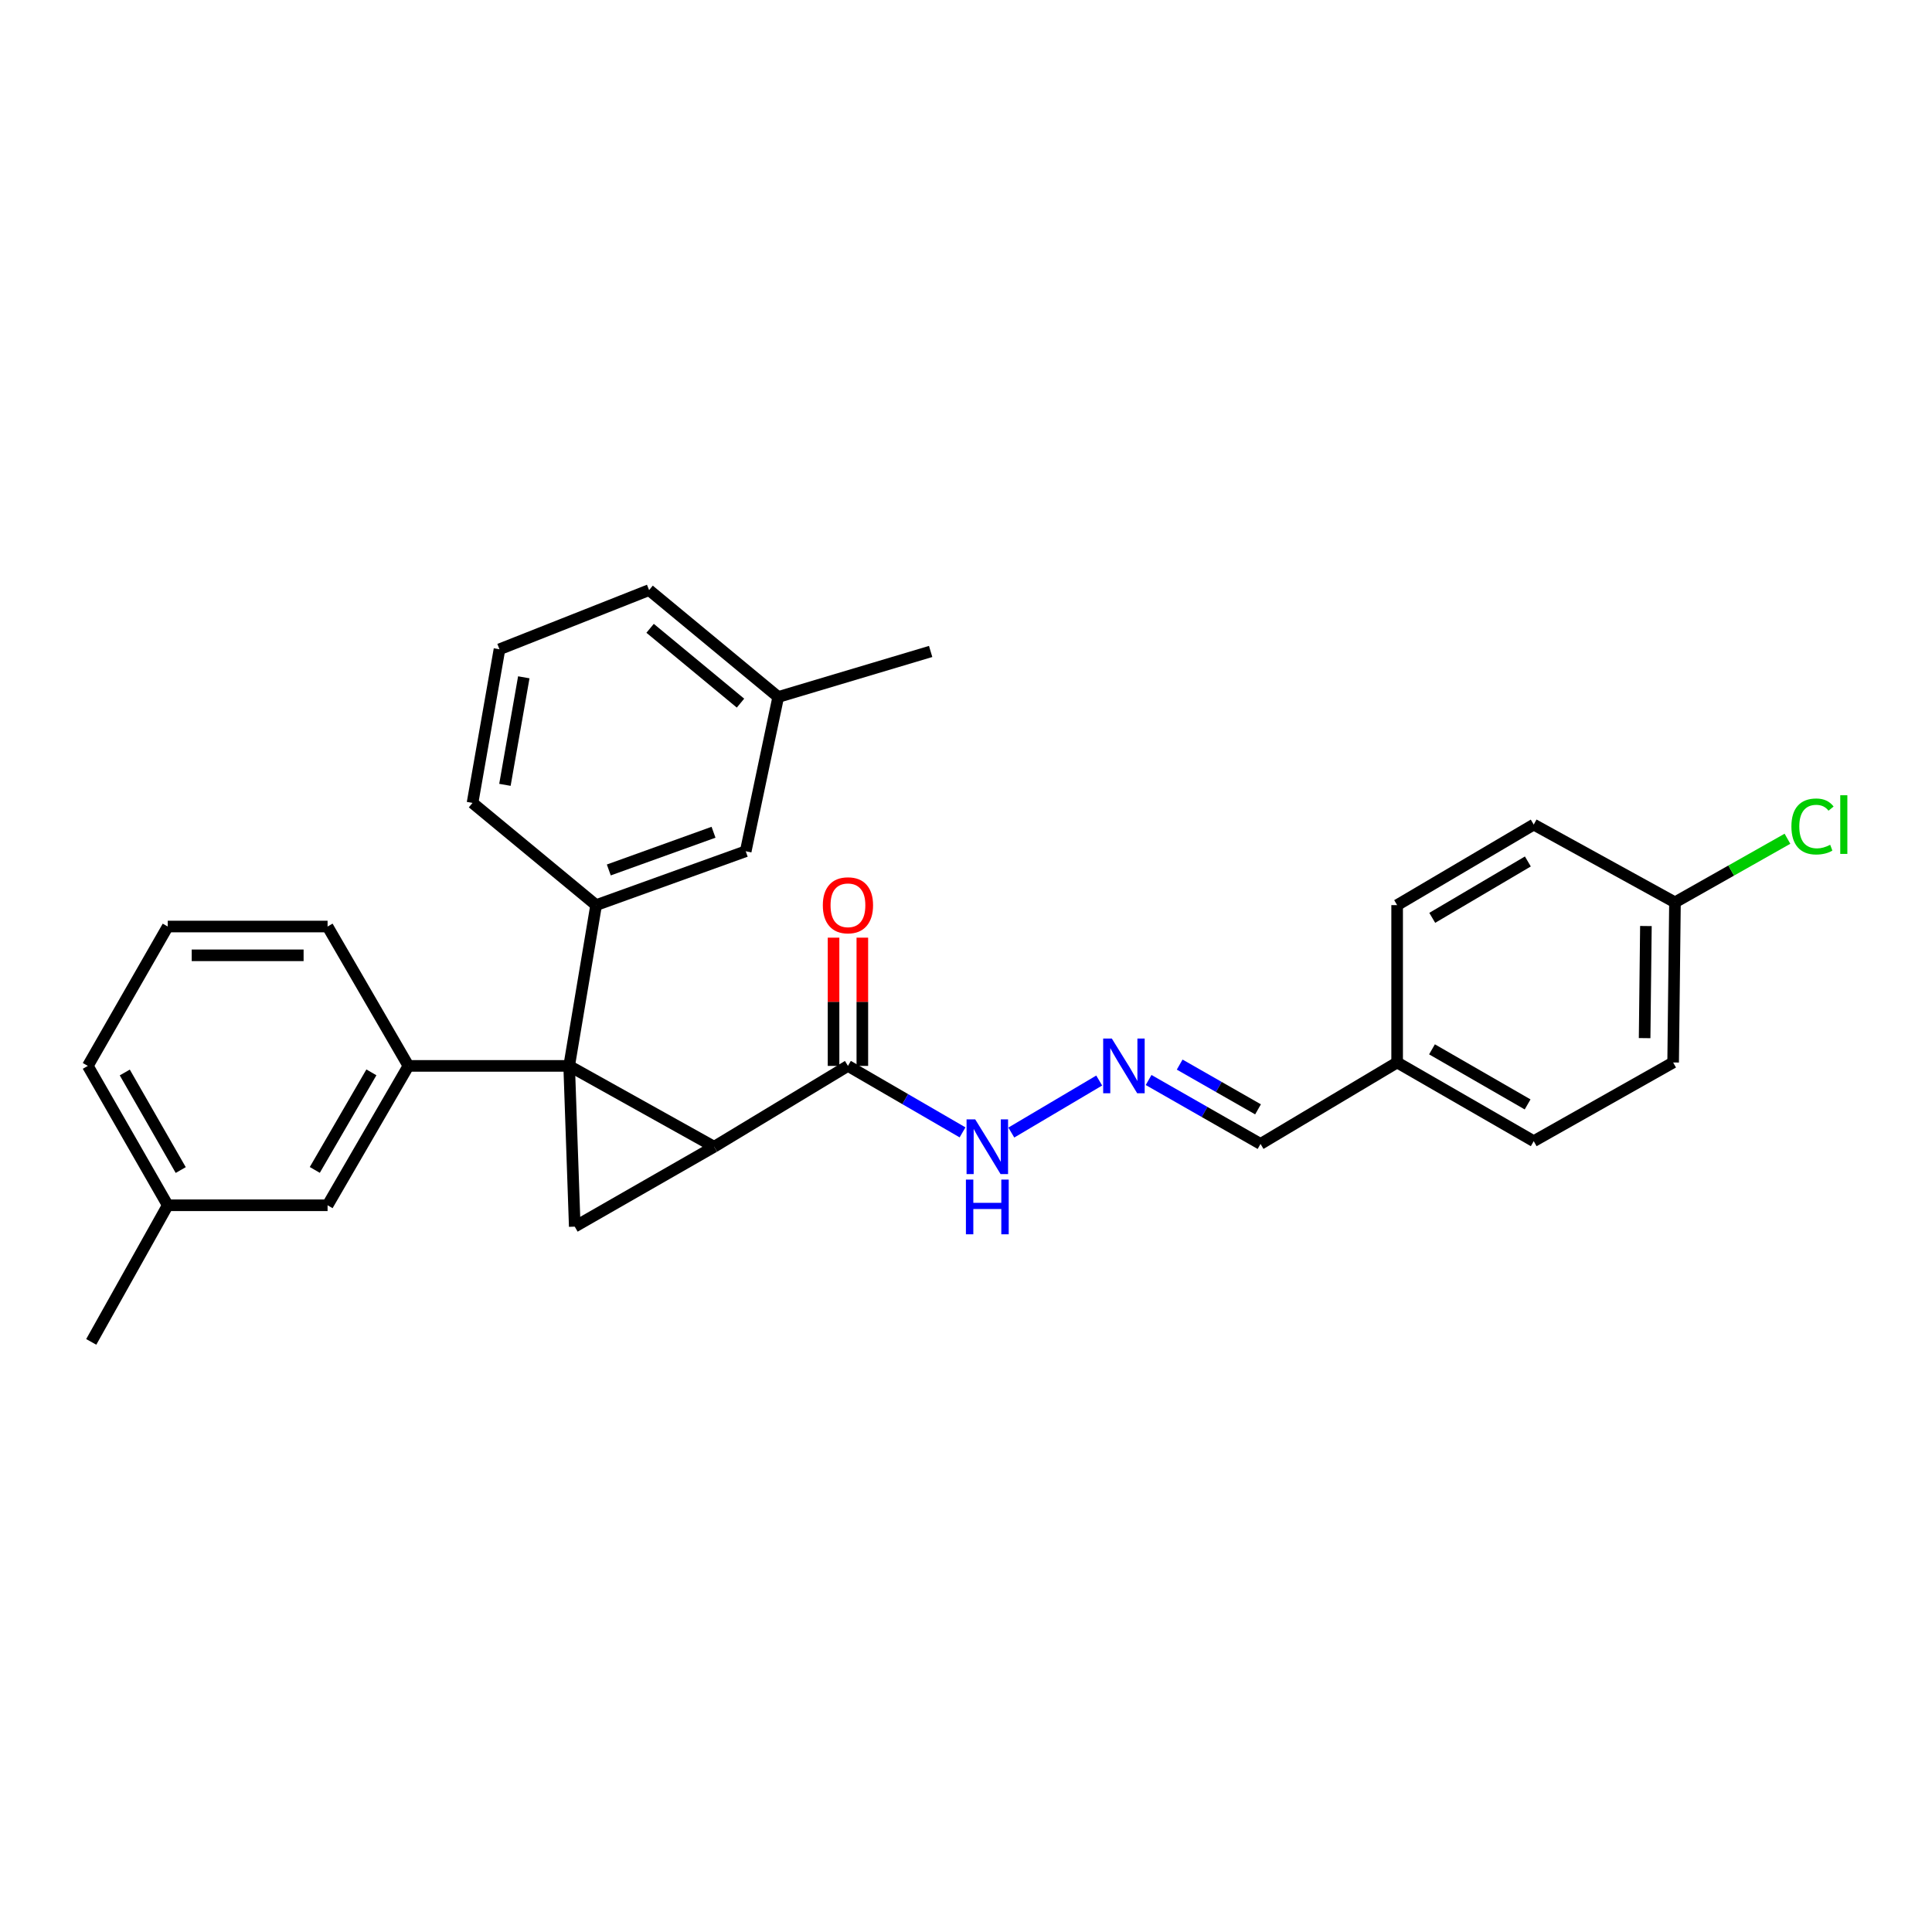 <?xml version='1.0' encoding='iso-8859-1'?>
<svg version='1.1' baseProfile='full'
              xmlns='http://www.w3.org/2000/svg'
                      xmlns:rdkit='http://www.rdkit.org/xml'
                      xmlns:xlink='http://www.w3.org/1999/xlink'
                  xml:space='preserve'
width='1000px' height='1000px' viewBox='0 0 1000 1000'>
<!-- END OF HEADER -->
<rect style='opacity:1.0;fill:#FFFFFF;stroke:none' width='1000' height='1000' x='0' y='0'> </rect>
<path class='bond-0' d='M 294.598,551.708 L 369.644,593.556' style='fill:none;fill-rule:evenodd;stroke:#000000;stroke-width:6px;stroke-linecap:butt;stroke-linejoin:miter;stroke-opacity:1' />
<path class='bond-1' d='M 294.598,551.708 L 297.488,634.908' style='fill:none;fill-rule:evenodd;stroke:#000000;stroke-width:6px;stroke-linecap:butt;stroke-linejoin:miter;stroke-opacity:1' />
<path class='bond-2' d='M 294.598,551.708 L 211.399,551.708' style='fill:none;fill-rule:evenodd;stroke:#000000;stroke-width:6px;stroke-linecap:butt;stroke-linejoin:miter;stroke-opacity:1' />
<path class='bond-3' d='M 294.598,551.708 L 308.548,468.492' style='fill:none;fill-rule:evenodd;stroke:#000000;stroke-width:6px;stroke-linecap:butt;stroke-linejoin:miter;stroke-opacity:1' />
<path class='bond-4' d='M 369.644,593.556 L 438.894,551.708' style='fill:none;fill-rule:evenodd;stroke:#000000;stroke-width:6px;stroke-linecap:butt;stroke-linejoin:miter;stroke-opacity:1' />
<path class='bond-28' d='M 369.644,593.556 L 297.488,634.908' style='fill:none;fill-rule:evenodd;stroke:#000000;stroke-width:6px;stroke-linecap:butt;stroke-linejoin:miter;stroke-opacity:1' />
<path class='bond-7' d='M 211.399,551.708 L 169.551,623.848' style='fill:none;fill-rule:evenodd;stroke:#000000;stroke-width:6px;stroke-linecap:butt;stroke-linejoin:miter;stroke-opacity:1' />
<path class='bond-7' d='M 192.232,555.052 L 162.938,605.549' style='fill:none;fill-rule:evenodd;stroke:#000000;stroke-width:6px;stroke-linecap:butt;stroke-linejoin:miter;stroke-opacity:1' />
<path class='bond-15' d='M 211.399,551.708 L 169.551,479.568' style='fill:none;fill-rule:evenodd;stroke:#000000;stroke-width:6px;stroke-linecap:butt;stroke-linejoin:miter;stroke-opacity:1' />
<path class='bond-6' d='M 308.548,468.492 L 385.986,440.609' style='fill:none;fill-rule:evenodd;stroke:#000000;stroke-width:6px;stroke-linecap:butt;stroke-linejoin:miter;stroke-opacity:1' />
<path class='bond-6' d='M 315.115,450.289 L 369.322,430.771' style='fill:none;fill-rule:evenodd;stroke:#000000;stroke-width:6px;stroke-linecap:butt;stroke-linejoin:miter;stroke-opacity:1' />
<path class='bond-16' d='M 308.548,468.492 L 244.579,415.583' style='fill:none;fill-rule:evenodd;stroke:#000000;stroke-width:6px;stroke-linecap:butt;stroke-linejoin:miter;stroke-opacity:1' />
<path class='bond-8' d='M 438.894,551.708 L 468.551,568.912' style='fill:none;fill-rule:evenodd;stroke:#000000;stroke-width:6px;stroke-linecap:butt;stroke-linejoin:miter;stroke-opacity:1' />
<path class='bond-8' d='M 468.551,568.912 L 498.209,586.116' style='fill:none;fill-rule:evenodd;stroke:#0000FF;stroke-width:6px;stroke-linecap:butt;stroke-linejoin:miter;stroke-opacity:1' />
<path class='bond-9' d='M 446.345,551.708 L 446.345,518.52' style='fill:none;fill-rule:evenodd;stroke:#000000;stroke-width:6px;stroke-linecap:butt;stroke-linejoin:miter;stroke-opacity:1' />
<path class='bond-9' d='M 446.345,518.52 L 446.345,485.332' style='fill:none;fill-rule:evenodd;stroke:#FF0000;stroke-width:6px;stroke-linecap:butt;stroke-linejoin:miter;stroke-opacity:1' />
<path class='bond-9' d='M 431.443,551.708 L 431.443,518.52' style='fill:none;fill-rule:evenodd;stroke:#000000;stroke-width:6px;stroke-linecap:butt;stroke-linejoin:miter;stroke-opacity:1' />
<path class='bond-9' d='M 431.443,518.52 L 431.443,485.332' style='fill:none;fill-rule:evenodd;stroke:#FF0000;stroke-width:6px;stroke-linecap:butt;stroke-linejoin:miter;stroke-opacity:1' />
<path class='bond-5' d='M 568.947,559.28 L 523.456,586.204' style='fill:none;fill-rule:evenodd;stroke:#0000FF;stroke-width:6px;stroke-linecap:butt;stroke-linejoin:miter;stroke-opacity:1' />
<path class='bond-10' d='M 594.517,559.006 L 623.483,575.553' style='fill:none;fill-rule:evenodd;stroke:#0000FF;stroke-width:6px;stroke-linecap:butt;stroke-linejoin:miter;stroke-opacity:1' />
<path class='bond-10' d='M 623.483,575.553 L 652.449,592.099' style='fill:none;fill-rule:evenodd;stroke:#000000;stroke-width:6px;stroke-linecap:butt;stroke-linejoin:miter;stroke-opacity:1' />
<path class='bond-10' d='M 610.598,551.031 L 630.874,562.614' style='fill:none;fill-rule:evenodd;stroke:#0000FF;stroke-width:6px;stroke-linecap:butt;stroke-linejoin:miter;stroke-opacity:1' />
<path class='bond-10' d='M 630.874,562.614 L 651.15,574.196' style='fill:none;fill-rule:evenodd;stroke:#000000;stroke-width:6px;stroke-linecap:butt;stroke-linejoin:miter;stroke-opacity:1' />
<path class='bond-14' d='M 385.986,440.609 L 402.808,360.754' style='fill:none;fill-rule:evenodd;stroke:#000000;stroke-width:6px;stroke-linecap:butt;stroke-linejoin:miter;stroke-opacity:1' />
<path class='bond-13' d='M 169.551,623.848 L 86.823,623.848' style='fill:none;fill-rule:evenodd;stroke:#000000;stroke-width:6px;stroke-linecap:butt;stroke-linejoin:miter;stroke-opacity:1' />
<path class='bond-11' d='M 652.449,592.099 L 723.156,549.936' style='fill:none;fill-rule:evenodd;stroke:#000000;stroke-width:6px;stroke-linecap:butt;stroke-linejoin:miter;stroke-opacity:1' />
<path class='bond-20' d='M 723.156,549.936 L 723.156,468.492' style='fill:none;fill-rule:evenodd;stroke:#000000;stroke-width:6px;stroke-linecap:butt;stroke-linejoin:miter;stroke-opacity:1' />
<path class='bond-21' d='M 723.156,549.936 L 793.855,590.667' style='fill:none;fill-rule:evenodd;stroke:#000000;stroke-width:6px;stroke-linecap:butt;stroke-linejoin:miter;stroke-opacity:1' />
<path class='bond-21' d='M 741.199,543.134 L 790.689,571.645' style='fill:none;fill-rule:evenodd;stroke:#000000;stroke-width:6px;stroke-linecap:butt;stroke-linejoin:miter;stroke-opacity:1' />
<path class='bond-12' d='M 866.963,467.051 L 866.011,549.936' style='fill:none;fill-rule:evenodd;stroke:#000000;stroke-width:6px;stroke-linecap:butt;stroke-linejoin:miter;stroke-opacity:1' />
<path class='bond-12' d='M 851.92,479.313 L 851.253,537.332' style='fill:none;fill-rule:evenodd;stroke:#000000;stroke-width:6px;stroke-linecap:butt;stroke-linejoin:miter;stroke-opacity:1' />
<path class='bond-17' d='M 866.963,467.051 L 896.075,450.591' style='fill:none;fill-rule:evenodd;stroke:#000000;stroke-width:6px;stroke-linecap:butt;stroke-linejoin:miter;stroke-opacity:1' />
<path class='bond-17' d='M 896.075,450.591 L 925.186,434.131' style='fill:none;fill-rule:evenodd;stroke:#00CC00;stroke-width:6px;stroke-linecap:butt;stroke-linejoin:miter;stroke-opacity:1' />
<path class='bond-31' d='M 866.963,467.051 L 793.855,426.801' style='fill:none;fill-rule:evenodd;stroke:#000000;stroke-width:6px;stroke-linecap:butt;stroke-linejoin:miter;stroke-opacity:1' />
<path class='bond-27' d='M 86.823,623.848 L 47.226,694.563' style='fill:none;fill-rule:evenodd;stroke:#000000;stroke-width:6px;stroke-linecap:butt;stroke-linejoin:miter;stroke-opacity:1' />
<path class='bond-30' d='M 86.823,623.848 L 45.455,551.708' style='fill:none;fill-rule:evenodd;stroke:#000000;stroke-width:6px;stroke-linecap:butt;stroke-linejoin:miter;stroke-opacity:1' />
<path class='bond-30' d='M 93.544,605.614 L 64.587,555.116' style='fill:none;fill-rule:evenodd;stroke:#000000;stroke-width:6px;stroke-linecap:butt;stroke-linejoin:miter;stroke-opacity:1' />
<path class='bond-26' d='M 402.808,360.754 L 481.703,337.193' style='fill:none;fill-rule:evenodd;stroke:#000000;stroke-width:6px;stroke-linecap:butt;stroke-linejoin:miter;stroke-opacity:1' />
<path class='bond-29' d='M 402.808,360.754 L 335.967,305.437' style='fill:none;fill-rule:evenodd;stroke:#000000;stroke-width:6px;stroke-linecap:butt;stroke-linejoin:miter;stroke-opacity:1' />
<path class='bond-29' d='M 383.281,363.937 L 336.492,325.214' style='fill:none;fill-rule:evenodd;stroke:#000000;stroke-width:6px;stroke-linecap:butt;stroke-linejoin:miter;stroke-opacity:1' />
<path class='bond-23' d='M 169.551,479.568 L 86.823,479.568' style='fill:none;fill-rule:evenodd;stroke:#000000;stroke-width:6px;stroke-linecap:butt;stroke-linejoin:miter;stroke-opacity:1' />
<path class='bond-23' d='M 157.141,494.47 L 99.232,494.47' style='fill:none;fill-rule:evenodd;stroke:#000000;stroke-width:6px;stroke-linecap:butt;stroke-linejoin:miter;stroke-opacity:1' />
<path class='bond-22' d='M 244.579,415.583 L 258.529,336.068' style='fill:none;fill-rule:evenodd;stroke:#000000;stroke-width:6px;stroke-linecap:butt;stroke-linejoin:miter;stroke-opacity:1' />
<path class='bond-22' d='M 261.349,406.231 L 271.114,350.57' style='fill:none;fill-rule:evenodd;stroke:#000000;stroke-width:6px;stroke-linecap:butt;stroke-linejoin:miter;stroke-opacity:1' />
<path class='bond-18' d='M 793.855,426.801 L 723.156,468.492' style='fill:none;fill-rule:evenodd;stroke:#000000;stroke-width:6px;stroke-linecap:butt;stroke-linejoin:miter;stroke-opacity:1' />
<path class='bond-18' d='M 790.819,445.89 L 741.33,475.074' style='fill:none;fill-rule:evenodd;stroke:#000000;stroke-width:6px;stroke-linecap:butt;stroke-linejoin:miter;stroke-opacity:1' />
<path class='bond-19' d='M 866.011,549.936 L 793.855,590.667' style='fill:none;fill-rule:evenodd;stroke:#000000;stroke-width:6px;stroke-linecap:butt;stroke-linejoin:miter;stroke-opacity:1' />
<path class='bond-25' d='M 258.529,336.068 L 335.967,305.437' style='fill:none;fill-rule:evenodd;stroke:#000000;stroke-width:6px;stroke-linecap:butt;stroke-linejoin:miter;stroke-opacity:1' />
<path class='bond-24' d='M 86.823,479.568 L 45.455,551.708' style='fill:none;fill-rule:evenodd;stroke:#000000;stroke-width:6px;stroke-linecap:butt;stroke-linejoin:miter;stroke-opacity:1' />
<path  class='atom-6' d='M 575.481 537.548
L 584.761 552.548
Q 585.681 554.028, 587.161 556.708
Q 588.641 559.388, 588.721 559.548
L 588.721 537.548
L 592.481 537.548
L 592.481 565.868
L 588.601 565.868
L 578.641 549.468
Q 577.481 547.548, 576.241 545.348
Q 575.041 543.148, 574.681 542.468
L 574.681 565.868
L 571.001 565.868
L 571.001 537.548
L 575.481 537.548
' fill='#0000FF'/>
<path  class='atom-9' d='M 504.774 579.396
L 514.054 594.396
Q 514.974 595.876, 516.454 598.556
Q 517.934 601.236, 518.014 601.396
L 518.014 579.396
L 521.774 579.396
L 521.774 607.716
L 517.894 607.716
L 507.934 591.316
Q 506.774 589.396, 505.534 587.196
Q 504.334 584.996, 503.974 584.316
L 503.974 607.716
L 500.294 607.716
L 500.294 579.396
L 504.774 579.396
' fill='#0000FF'/>
<path  class='atom-9' d='M 499.954 610.548
L 503.794 610.548
L 503.794 622.588
L 518.274 622.588
L 518.274 610.548
L 522.114 610.548
L 522.114 638.868
L 518.274 638.868
L 518.274 625.788
L 503.794 625.788
L 503.794 638.868
L 499.954 638.868
L 499.954 610.548
' fill='#0000FF'/>
<path  class='atom-10' d='M 425.894 468.572
Q 425.894 461.772, 429.254 457.972
Q 432.614 454.172, 438.894 454.172
Q 445.174 454.172, 448.534 457.972
Q 451.894 461.772, 451.894 468.572
Q 451.894 475.452, 448.494 479.372
Q 445.094 483.252, 438.894 483.252
Q 432.654 483.252, 429.254 479.372
Q 425.894 475.492, 425.894 468.572
M 438.894 480.052
Q 443.214 480.052, 445.534 477.172
Q 447.894 474.252, 447.894 468.572
Q 447.894 463.012, 445.534 460.212
Q 443.214 457.372, 438.894 457.372
Q 434.574 457.372, 432.214 460.172
Q 429.894 462.972, 429.894 468.572
Q 429.894 474.292, 432.214 477.172
Q 434.574 480.052, 438.894 480.052
' fill='#FF0000'/>
<path  class='atom-18' d='M 927.231 427.781
Q 927.231 420.741, 930.511 417.061
Q 933.831 413.341, 940.111 413.341
Q 945.951 413.341, 949.071 417.461
L 946.431 419.621
Q 944.151 416.621, 940.111 416.621
Q 935.831 416.621, 933.551 419.501
Q 931.311 422.341, 931.311 427.781
Q 931.311 433.381, 933.631 436.261
Q 935.991 439.141, 940.551 439.141
Q 943.671 439.141, 947.311 437.261
L 948.431 440.261
Q 946.951 441.221, 944.711 441.781
Q 942.471 442.341, 939.991 442.341
Q 933.831 442.341, 930.511 438.581
Q 927.231 434.821, 927.231 427.781
' fill='#00CC00'/>
<path  class='atom-18' d='M 952.511 411.621
L 956.191 411.621
L 956.191 441.981
L 952.511 441.981
L 952.511 411.621
' fill='#00CC00'/>
</svg>
